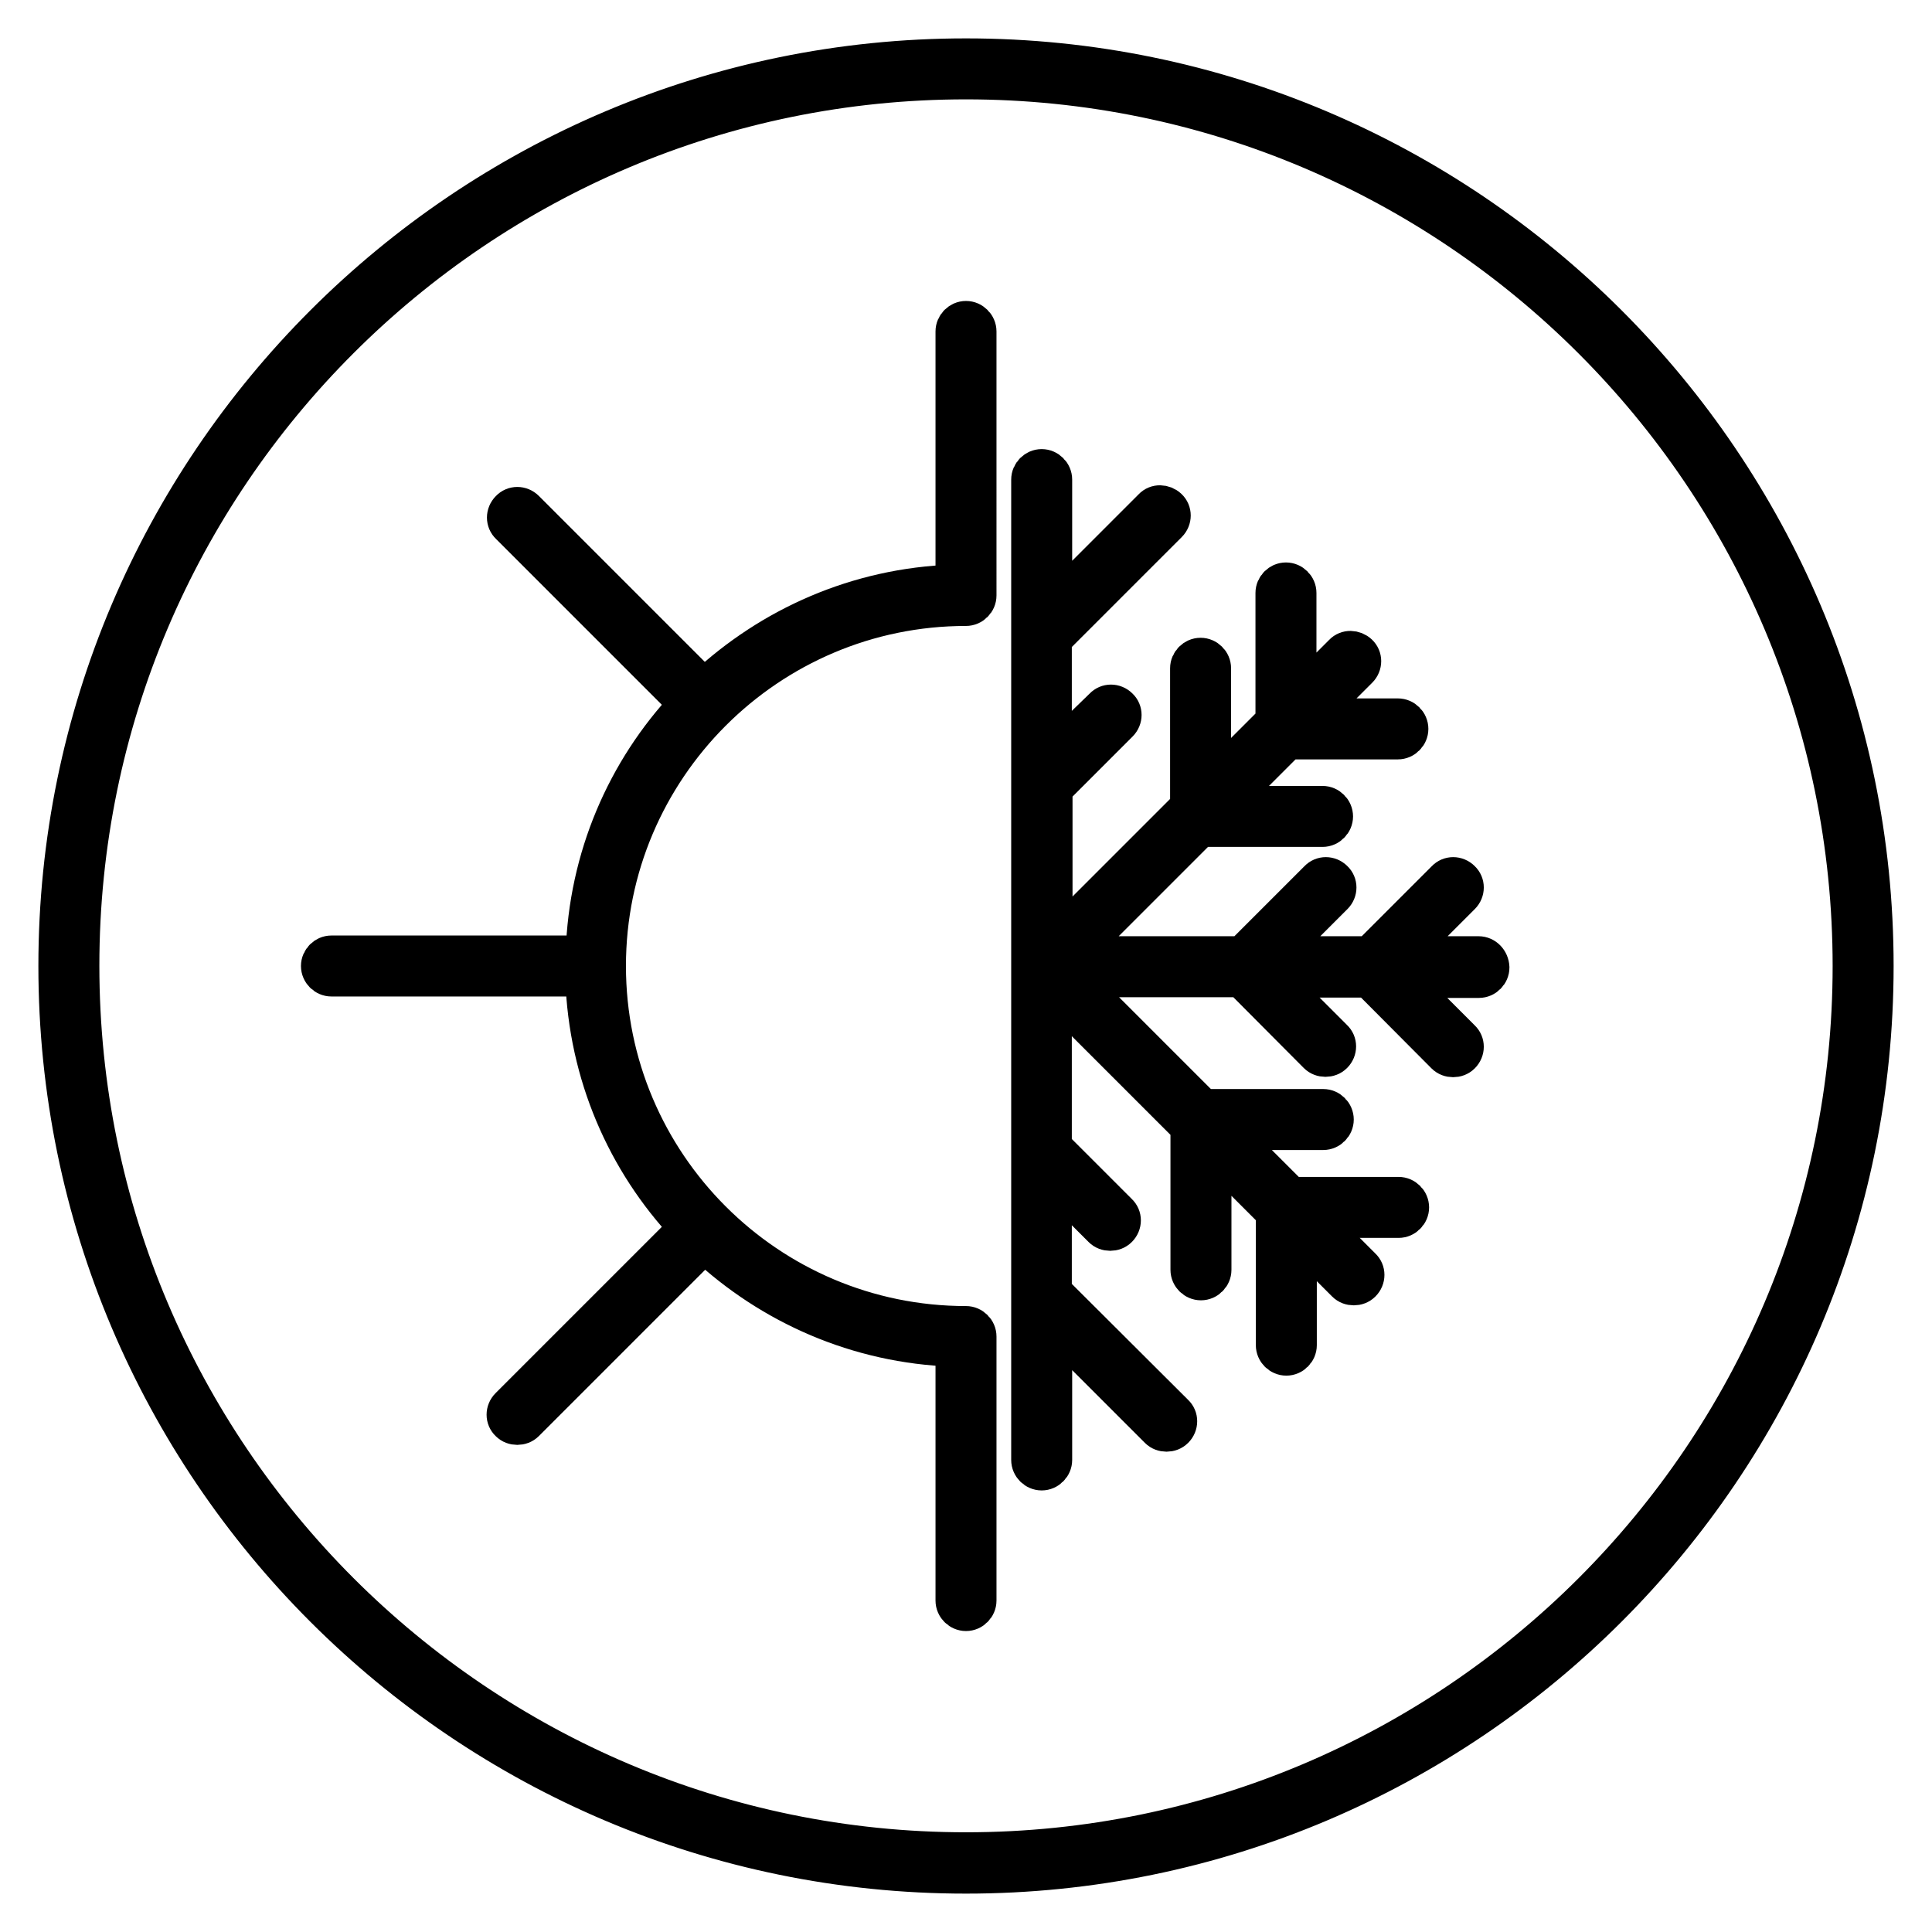 <?xml version="1.0" encoding="utf-8"?>
<!-- Generator: Adobe Illustrator 28.1.0, SVG Export Plug-In . SVG Version: 6.00 Build 0)  -->
<svg version="1.1" id="Layer_1" xmlns="http://www.w3.org/2000/svg" xmlns:xlink="http://www.w3.org/1999/xlink" x="0px" y="0px"
	 viewBox="0 0 53.86 53.86" style="enable-background:new 0 0 53.86 53.86;" xml:space="preserve">
<style type="text/css">
	.st0{stroke:#000000;stroke-miterlimit:10;}
</style>
<g>
	<path class="st0" d="M26.93,1.57c-13.98,0-25.36,11.37-25.36,25.36s11.37,25.36,25.36,25.36c13.98,0,25.36-11.37,25.36-25.36
		S40.91,1.57,26.93,1.57z M26.93,51.58c-13.59,0-24.66-11.06-24.66-24.66S13.33,2.27,26.93,2.27c13.6,0,24.66,11.06,24.66,24.66
		S40.52,51.58,26.93,51.58z"/>
	<path class="st0" d="M26.93,8.89c-0.19,0-0.35,0.16-0.35,0.35v7c-2.68,0.09-5.11,1.18-6.95,2.9l-4.96-4.96
		c-0.14-0.14-0.36-0.14-0.49,0c-0.14,0.14-0.14,0.36,0,0.49l4.96,4.96c-1.72,1.83-2.79,4.27-2.87,6.95H9.24
		c-0.19,0-0.35,0.16-0.35,0.35c0,0.19,0.16,0.35,0.35,0.35h7.02c0.09,2.68,1.16,5.11,2.88,6.94l-4.97,4.97
		c-0.14,0.14-0.14,0.36,0,0.49c0.07,0.07,0.16,0.1,0.25,0.1c0.09,0,0.18-0.03,0.25-0.1l4.97-4.97c1.83,1.71,4.26,2.8,6.94,2.89v7.02
		c0,0.19,0.16,0.35,0.35,0.35c0.19,0,0.35-0.16,0.35-0.35v-7.36c0-0.19-0.16-0.35-0.35-0.35c-5.51,0-9.98-4.48-9.98-9.98
		s4.48-9.98,9.98-9.98c0.19,0,0.35-0.16,0.35-0.35V9.24C27.28,9.05,27.12,8.89,26.93,8.89z"/>
	<path class="st0" d="M41.22,26.6h-2.07l1.61-1.61c0.14-0.14,0.14-0.36,0-0.49c-0.14-0.14-0.36-0.14-0.49,0l-2.1,2.1h-2.57
		l1.61-1.61c0.14-0.14,0.14-0.36,0-0.49c-0.14-0.14-0.36-0.14-0.49,0l-2.1,2.1h-4.64l3.49-3.49h3.4c0.19,0,0.35-0.16,0.35-0.35
		s-0.16-0.35-0.35-0.35h-2.7l1.74-1.74h3.06c0.19,0,0.35-0.16,0.35-0.35c0-0.19-0.16-0.35-0.35-0.35h-2.36l1.29-1.29
		c0.14-0.14,0.14-0.36,0-0.49s-0.36-0.14-0.49,0l-1.21,1.21v-2.87c0-0.19-0.16-0.35-0.35-0.35s-0.35,0.16-0.35,0.35v3.57l-1.68,1.68
		v-3.15c0-0.19-0.16-0.35-0.35-0.35c-0.19,0-0.35,0.16-0.35,0.35v3.85l-3.72,3.72v-4.21c0,0,0,0,0.01,0l1.81-1.81
		c0.14-0.14,0.14-0.36,0-0.49c-0.14-0.14-0.36-0.14-0.49,0L29.38,21v-3.17l3.21-3.21c0.14-0.14,0.14-0.36,0-0.49s-0.36-0.14-0.49,0
		l-2.71,2.71v-3.47c0-0.19-0.16-0.35-0.35-0.35s-0.35,0.16-0.35,0.35V40.7c0,0.19,0.16,0.35,0.35,0.35s0.35-0.16,0.35-0.35v-3.71
		l2.88,2.88c0.07,0.07,0.16,0.1,0.25,0.1s0.18-0.03,0.25-0.1c0.14-0.14,0.14-0.36,0-0.49L29.38,36v-3.05l1.32,1.32
		c0.07,0.07,0.16,0.1,0.25,0.1c0.09,0,0.18-0.03,0.25-0.1c0.14-0.14,0.14-0.36,0-0.49l-1.81-1.81c0,0,0,0-0.01,0v-4.29l3.75,3.75
		v3.97c0,0.19,0.16,0.35,0.35,0.35s0.35-0.16,0.35-0.35v-3.27l1.68,1.68v3.69c0,0.19,0.16,0.35,0.35,0.35s0.35-0.16,0.35-0.35v-2.99
		l1.28,1.28c0.07,0.07,0.16,0.1,0.25,0.1s0.18-0.03,0.25-0.1c0.14-0.14,0.14-0.36,0-0.49l-1.29-1.29h2.29
		c0.19,0,0.35-0.16,0.35-0.35c0-0.19-0.16-0.35-0.35-0.35H36l-1.75-1.75h2.64c0.19,0,0.35-0.16,0.35-0.35s-0.16-0.35-0.35-0.35
		h-3.34l-3.56-3.56h4.6l2.11,2.12c0.07,0.07,0.16,0.1,0.25,0.1c0.09,0,0.18-0.03,0.25-0.1c0.14-0.14,0.14-0.36,0-0.49l-1.62-1.62
		h2.57l2.11,2.12c0.07,0.07,0.16,0.1,0.25,0.1c0.09,0,0.18-0.03,0.25-0.1c0.14-0.14,0.14-0.36,0-0.49l-1.62-1.62h2.09
		c0.19,0,0.35-0.16,0.35-0.35C41.57,26.76,41.41,26.6,41.22,26.6z"/>
</g>
</svg>

